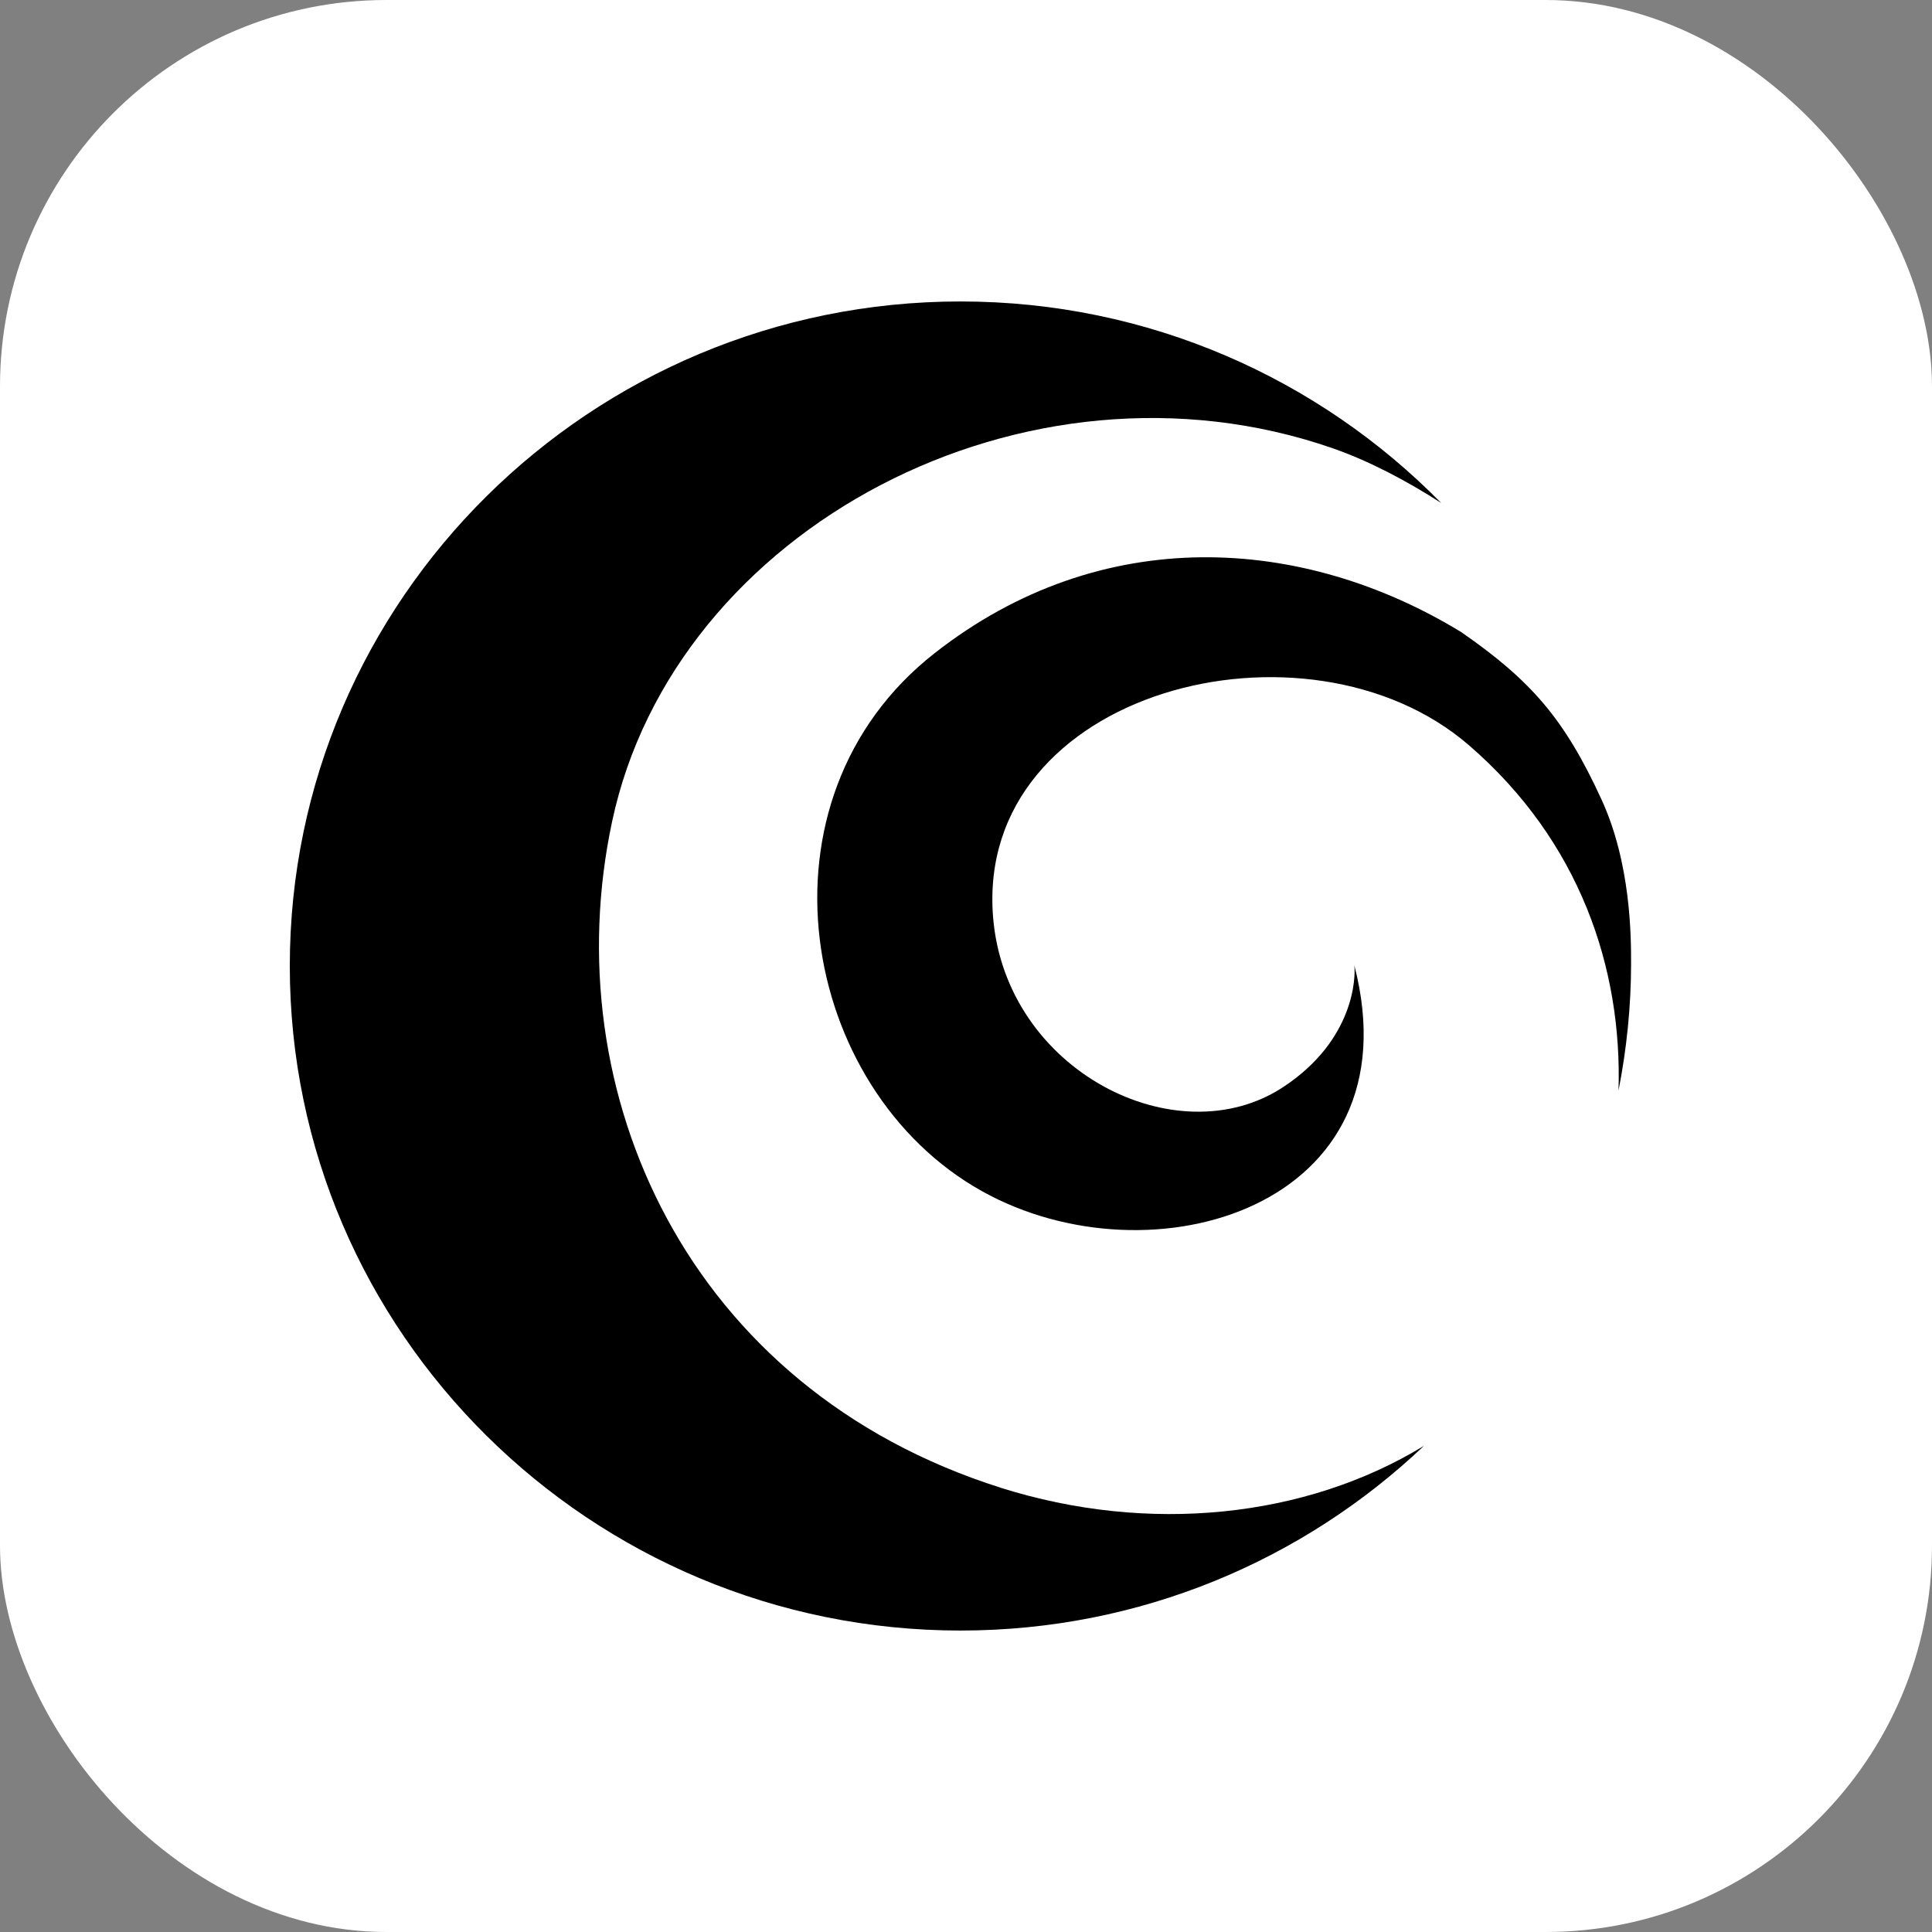 <svg xmlns="http://www.w3.org/2000/svg" version="1.1" xmlns:xlink="http://www.w3.org/1999/xlink" xmlns:svgjs="http://svgjs.dev/svgjs" width="1000" height="1000"><rect width="100%" height="100%" fill="#808080" stroke="none"/><g clip-path="url(#SvgjsClipPath1202)"><rect width="1000" height="1000" fill="#ffffff"></rect><g transform="matrix(12.069,0,0,12.069,150,156.034)"><svg xmlns="http://www.w3.org/2000/svg" version="1.1" xmlns:xlink="http://www.w3.org/1999/xlink" xmlns:svgjs="http://svgjs.dev/svgjs" width="58" height="57"><svg width="58" height="57" viewBox="0 0 58 57" fill="none" xmlns="http://www.w3.org/2000/svg">
<g id="Group">
<path id="Vector" d="M30.495 50.877C17.036 46.626 11.352 33.901 13.821 22.311C16.497 9.711 31.589 1.739 44.715 6.292C46.26 6.83 47.856 7.663 49.379 8.643C44.146 3.316 36.844 0 28.765 0C12.905 0 0 12.784 0 28.5C0 44.216 12.905 57 28.765 57C36.474 57 43.473 53.979 48.64 49.079C43.562 52.174 36.844 52.881 30.488 50.877" fill="black"></path>
<path id="Vector_2" d="M50.243 14.183C43.444 10.028 34.811 9.475 27.657 15.082C19.638 21.36 21.848 33.79 29.689 38.159C36.955 42.212 48.337 38.837 45.654 28.47C45.713 28.964 45.668 31.675 42.601 33.694C38.041 36.693 30.702 32.994 30.162 26.415C29.364 16.659 43.629 13.034 50.569 19.032C55.336 23.151 57.147 28.61 56.984 33.842C57.331 32.073 57.523 30.246 57.523 28.375C57.523 27.277 57.523 24.101 56.245 21.338C54.663 17.897 53.229 16.254 50.243 14.183Z" fill="black"></path>
</g>
</svg></svg></g></g><defs><clipPath id="SvgjsClipPath1202"><rect width="1000" height="1000" x="0" y="0" rx="200" ry="200"></rect></clipPath></defs></svg>